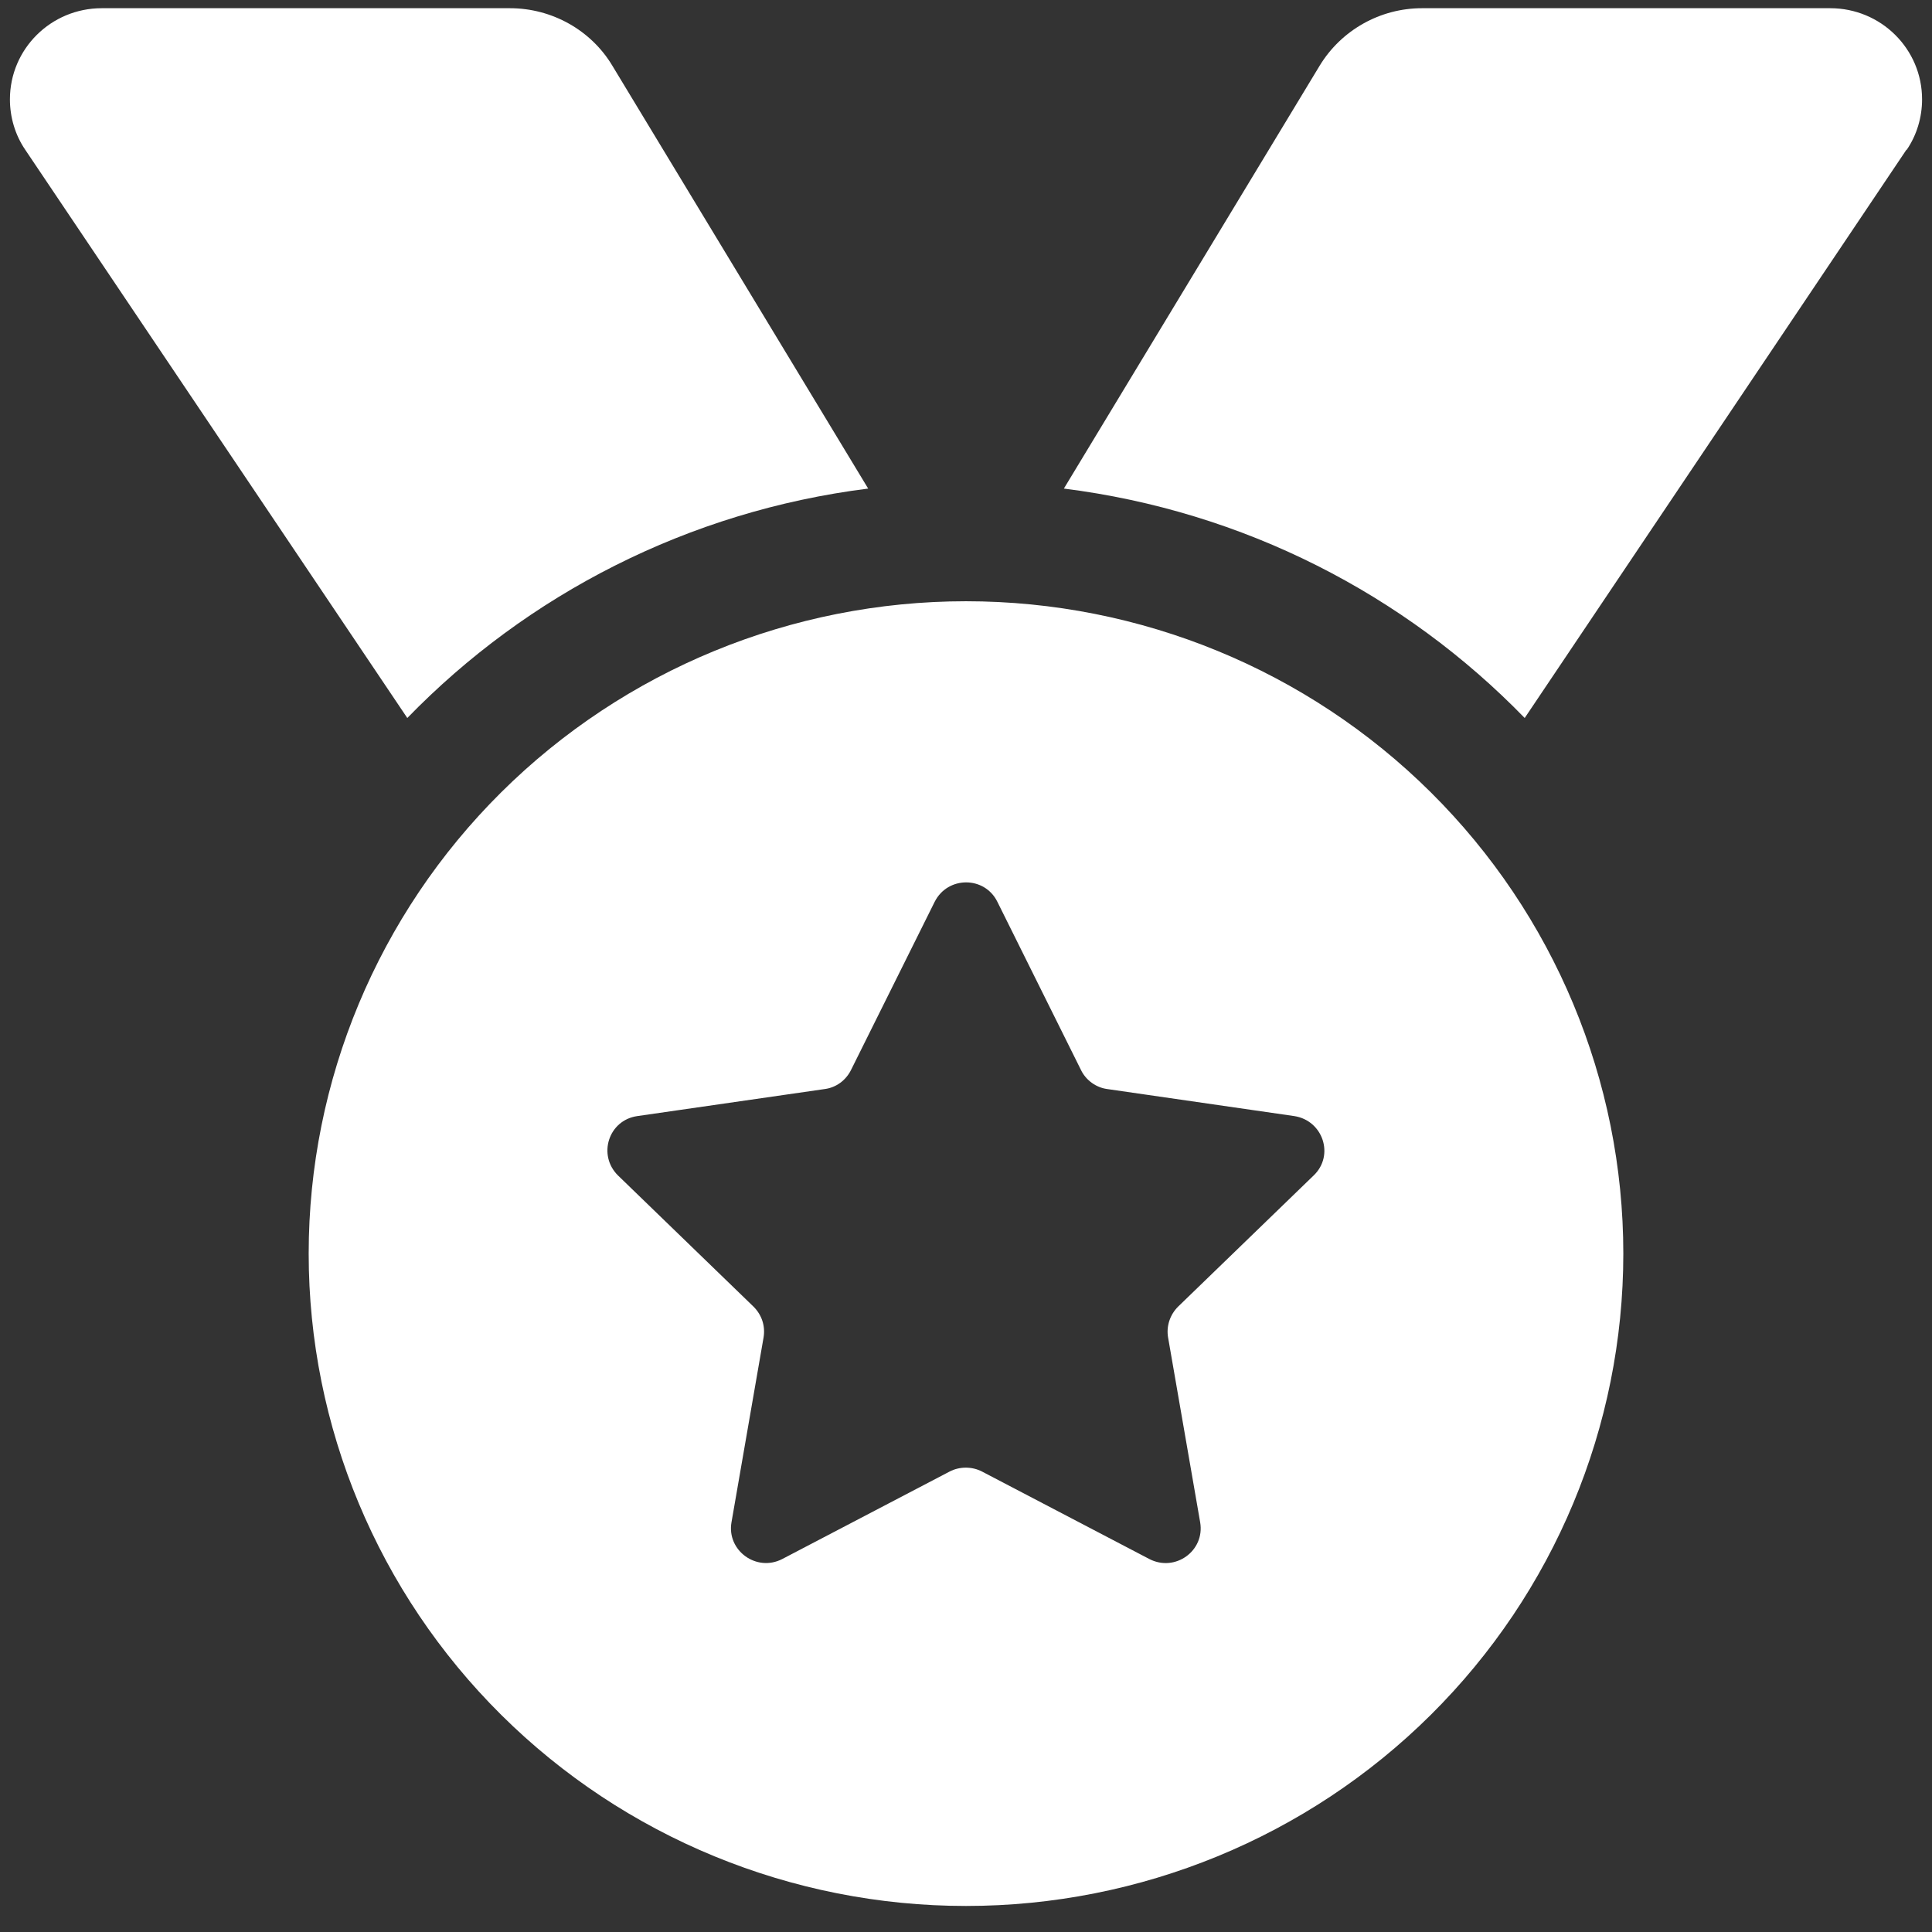 <?xml version="1.0" encoding="UTF-8"?> <svg xmlns="http://www.w3.org/2000/svg" width="44" height="44" viewBox="0 0 44 44" fill="none"><rect x="0" y="0" width="44" height="44" fill="#333333" stroke="none"/><path d="M0.575 3.411C0.345 3.074 0.226 2.668 0.226 2.263C0.226 1.115 1.161 0.187 2.318 0.187H11.615C12.567 0.187 13.46 0.685 13.945 1.495L19.772 11.127C15.672 11.642 12.006 13.541 9.276 16.352L0.575 3.411ZM43.417 3.411L34.724 16.352C31.994 13.541 28.328 11.642 24.229 11.127L30.055 1.495C30.548 0.685 31.433 0.187 32.385 0.187H41.682C42.839 0.187 43.774 1.115 43.774 2.263C43.774 2.668 43.655 3.074 43.425 3.411H43.417ZM7.03 28.55C7.03 24.61 8.607 20.831 11.415 18.044C14.222 15.258 18.03 13.693 22 13.693C25.97 13.693 29.778 15.258 32.585 18.044C35.393 20.831 36.97 24.61 36.97 28.55C36.97 32.49 35.393 36.269 32.585 39.055C29.778 41.842 25.97 43.407 22 43.407C18.03 43.407 14.222 41.842 11.415 39.055C8.607 36.269 7.03 32.49 7.03 28.55ZM22.715 20.539C22.425 19.948 21.583 19.948 21.286 20.539L19.38 24.371C19.261 24.608 19.04 24.768 18.785 24.802L14.515 25.418C13.86 25.511 13.605 26.304 14.073 26.769L17.16 29.757C17.348 29.943 17.433 30.196 17.39 30.458L16.659 34.67C16.548 35.312 17.228 35.809 17.815 35.506L21.626 33.514C21.855 33.395 22.136 33.395 22.366 33.514L26.176 35.506C26.763 35.809 27.444 35.32 27.333 34.67L26.602 30.458C26.559 30.204 26.644 29.943 26.831 29.757L29.919 26.769C30.395 26.313 30.131 25.519 29.476 25.418L25.215 24.802C24.96 24.768 24.73 24.599 24.62 24.371L22.715 20.539Z" fill="white"></path></svg> 
